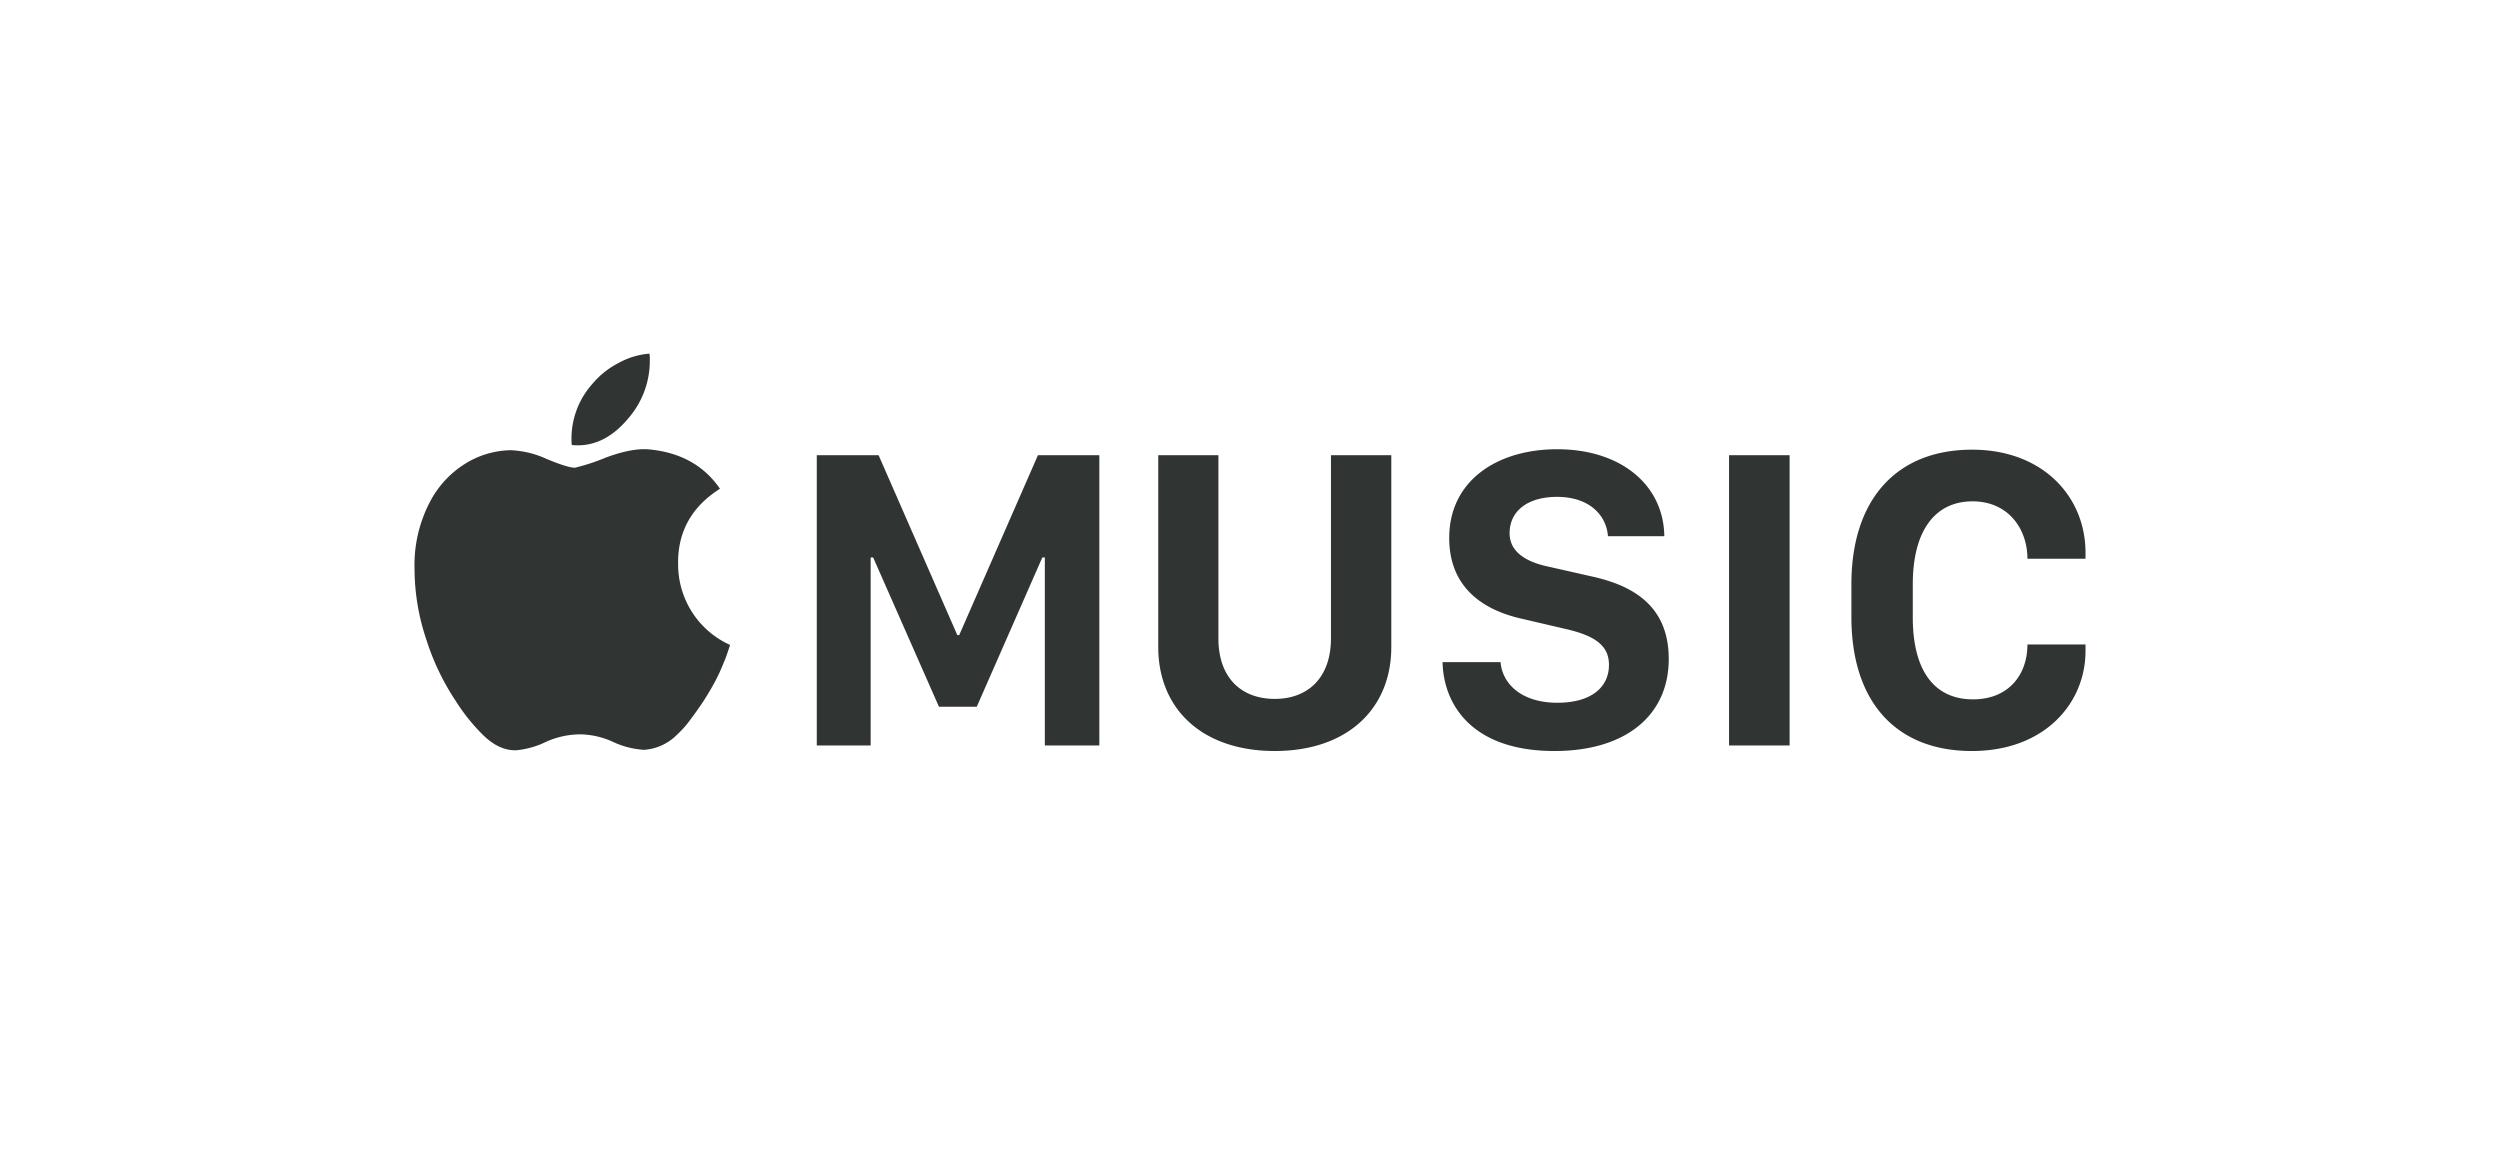 <svg id="Layer_1" data-name="Layer 1" xmlns="http://www.w3.org/2000/svg" width="194.036mm" height="90mm" viewBox="0 0 550.024 255.118">
  <path d="M149.191,124.142q-.174-10.668,9.21-16.613-5.291-7.693-15.608-8.656-3.669-.345-9.38,1.75A46.076,46.076,0,0,1,126.5,102.9q-1.62,0-6.229-1.924a21.076,21.076,0,0,0-7.846-1.923,19.437,19.437,0,0,0-10.149,3.016,21.6,21.6,0,0,0-7.5,8A29.905,29.905,0,0,0,91.2,125.1a49.189,49.189,0,0,0,2.64,15.739,53.112,53.112,0,0,0,6.312,13.2,42.523,42.523,0,0,0,5.969,7.522q3.672,3.669,7.509,3.5a19.011,19.011,0,0,0,6.479-1.841,18.487,18.487,0,0,1,7.507-1.656,17.915,17.915,0,0,1,7.249,1.656,18.653,18.653,0,0,0,6.823,1.751,11.292,11.292,0,0,0,7.337-3.406,20.766,20.766,0,0,0,2.6-2.888q1.623-2.138,3.115-4.371,1.242-1.925,2.346-3.934a39.587,39.587,0,0,0,2.089-4.46q.422-.961.766-1.966t.682-2.053a19.4,19.4,0,0,1-11.425-17.749Zm61.845,15.587h-.414L193.3,100.147H179.7v63.862h11.854v-41.36h.551l14.474,32.843h8.314l14.428-32.843h.553v41.36h11.99V100.147H228.356ZM138.442,91.793a19.292,19.292,0,0,0,4.523-12.242v-.873a4.627,4.627,0,0,0-.085-.876,16.674,16.674,0,0,0-6.7,2.01,18.574,18.574,0,0,0-5.843,4.635,18.1,18.1,0,0,0-4.606,11.8v.829a4.375,4.375,0,0,0,.086.834q7.08.7,12.622-6.121Zm241.967,8.354h13.324v63.864H380.409ZM433.973,110.3c7.9,0,12.08,6.083,12.08,12.633H458.83v-1.357c0-12.351-9.42-22.643-24.95-22.643-16.633,0-26.556,10.948-26.556,29.616v7.206c0,18.663,9.831,29.475,26.509,29.475,15.944,0,25-10.437,25-22.038v-1.4H446.054c0,6.6-4.087,12.072-11.987,12.072-8.089,0-13.236-5.755-13.236-18.062v-7.2c0-12.265,5.194-18.3,13.142-18.3ZM292.822,140.475c0,8.565-5.008,13.288-12.358,13.288-7.4,0-12.4-4.679-12.4-13.288V100.147H254.826v42.2c0,13.618,9.647,22.881,25.636,22.881,15.944,0,25.637-9.263,25.637-22.881v-42.2H292.822v40.328Zm57.358-13.659-9.509-2.15c-5.6-1.174-8.545-3.652-8.545-7.35,0-4.91,4-8,10.431-8,7.259,0,10.888,4.164,11.209,8.656h12.4c-.138-11.276-9.555-19.136-23.57-19.136-13.276,0-23.753,6.973-23.753,19.511,0,10.854,7.353,15.9,16.174,17.827l9.417,2.2c6.341,1.451,9.556,3.558,9.556,7.906,0,4.963-3.952,8.332-11.347,8.332-7.949,0-12.131-4.212-12.5-8.939H317.378c.187,9.031,6.159,19.558,24.629,19.558,15.528,0,25.133-7.719,25.133-20.263,0-11.6-7.77-16.141-16.96-18.149Z" fill="#303432"/>
</svg>
